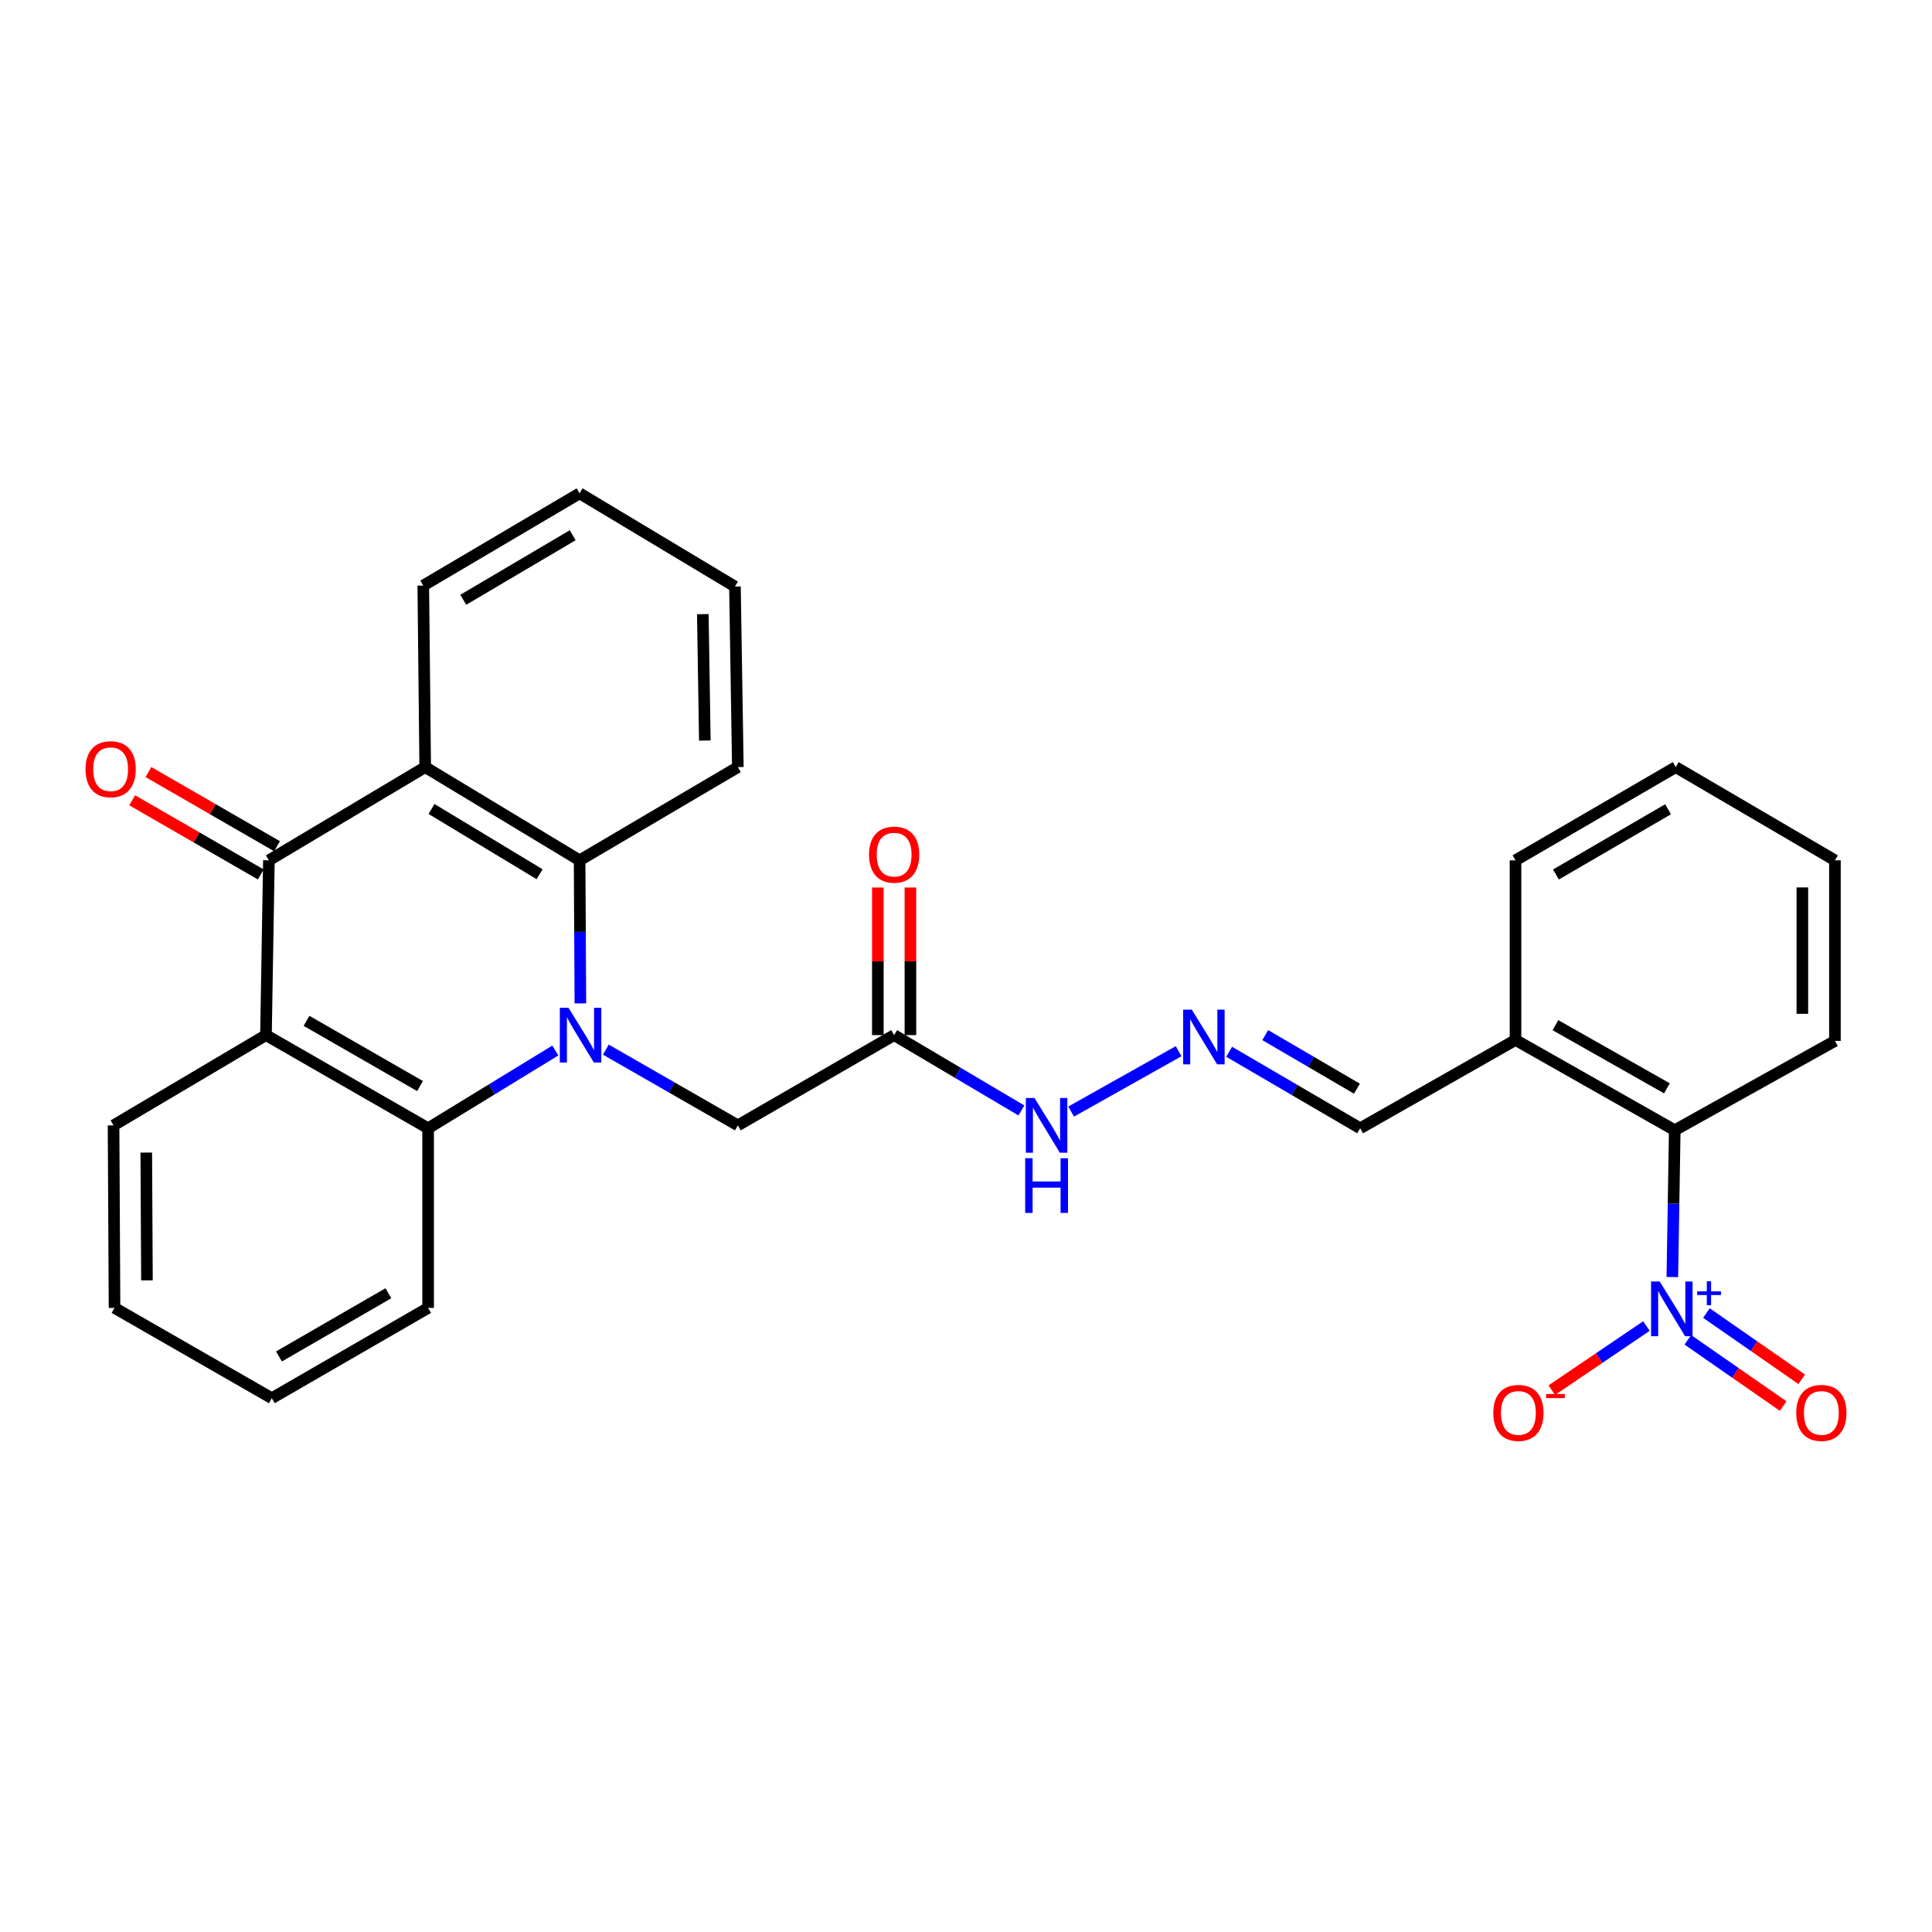 <?xml version='1.0' encoding='iso-8859-1'?>
<svg version='1.1' baseProfile='full'
              xmlns='http://www.w3.org/2000/svg'
                      xmlns:rdkit='http://www.rdkit.org/xml'
                      xmlns:xlink='http://www.w3.org/1999/xlink'
                  xml:space='preserve'
width='1000px' height='1000px' viewBox='0 0 1000 1000'>
<!-- END OF HEADER -->
<rect style='opacity:1.0;fill:#FFFFFF;stroke:none' width='1000' height='1000' x='0' y='0'> </rect>
<path class='bond-3' d='M 300.407,519.353 L 300.203,482.329' style='fill:none;fill-rule:evenodd;stroke:#0000FF;stroke-width:6px;stroke-linecap:butt;stroke-linejoin:miter;stroke-opacity:1' />
<path class='bond-3' d='M 300.203,482.329 L 300,445.306' style='fill:none;fill-rule:evenodd;stroke:#000000;stroke-width:6px;stroke-linecap:butt;stroke-linejoin:miter;stroke-opacity:1' />
<path class='bond-4' d='M 287.445,543.751 L 254.521,563.874' style='fill:none;fill-rule:evenodd;stroke:#0000FF;stroke-width:6px;stroke-linecap:butt;stroke-linejoin:miter;stroke-opacity:1' />
<path class='bond-4' d='M 254.521,563.874 L 221.597,583.997' style='fill:none;fill-rule:evenodd;stroke:#000000;stroke-width:6px;stroke-linecap:butt;stroke-linejoin:miter;stroke-opacity:1' />
<path class='bond-7' d='M 313.583,543.284 L 347.745,562.886' style='fill:none;fill-rule:evenodd;stroke:#0000FF;stroke-width:6px;stroke-linecap:butt;stroke-linejoin:miter;stroke-opacity:1' />
<path class='bond-7' d='M 347.745,562.886 L 381.907,582.489' style='fill:none;fill-rule:evenodd;stroke:#000000;stroke-width:6px;stroke-linecap:butt;stroke-linejoin:miter;stroke-opacity:1' />
<path class='bond-0' d='M 139.184,445.306 L 137.666,535.774' style='fill:none;fill-rule:evenodd;stroke:#000000;stroke-width:6px;stroke-linecap:butt;stroke-linejoin:miter;stroke-opacity:1' />
<path class='bond-13' d='M 143.395,438.003 L 110.119,418.813' style='fill:none;fill-rule:evenodd;stroke:#000000;stroke-width:6px;stroke-linecap:butt;stroke-linejoin:miter;stroke-opacity:1' />
<path class='bond-13' d='M 110.119,418.813 L 76.843,399.624' style='fill:none;fill-rule:evenodd;stroke:#FF0000;stroke-width:6px;stroke-linecap:butt;stroke-linejoin:miter;stroke-opacity:1' />
<path class='bond-13' d='M 134.972,452.609 L 101.696,433.419' style='fill:none;fill-rule:evenodd;stroke:#000000;stroke-width:6px;stroke-linecap:butt;stroke-linejoin:miter;stroke-opacity:1' />
<path class='bond-13' d='M 101.696,433.419 L 68.42,414.23' style='fill:none;fill-rule:evenodd;stroke:#FF0000;stroke-width:6px;stroke-linecap:butt;stroke-linejoin:miter;stroke-opacity:1' />
<path class='bond-29' d='M 139.184,445.306 L 220.088,397.055' style='fill:none;fill-rule:evenodd;stroke:#000000;stroke-width:6px;stroke-linecap:butt;stroke-linejoin:miter;stroke-opacity:1' />
<path class='bond-1' d='M 137.666,535.774 L 221.597,583.997' style='fill:none;fill-rule:evenodd;stroke:#000000;stroke-width:6px;stroke-linecap:butt;stroke-linejoin:miter;stroke-opacity:1' />
<path class='bond-1' d='M 158.656,528.388 L 217.407,562.144' style='fill:none;fill-rule:evenodd;stroke:#000000;stroke-width:6px;stroke-linecap:butt;stroke-linejoin:miter;stroke-opacity:1' />
<path class='bond-18' d='M 137.666,535.774 L 58.775,582.489' style='fill:none;fill-rule:evenodd;stroke:#000000;stroke-width:6px;stroke-linecap:butt;stroke-linejoin:miter;stroke-opacity:1' />
<path class='bond-2' d='M 220.088,397.055 L 300,445.306' style='fill:none;fill-rule:evenodd;stroke:#000000;stroke-width:6px;stroke-linecap:butt;stroke-linejoin:miter;stroke-opacity:1' />
<path class='bond-2' d='M 223.36,418.727 L 279.298,452.502' style='fill:none;fill-rule:evenodd;stroke:#000000;stroke-width:6px;stroke-linecap:butt;stroke-linejoin:miter;stroke-opacity:1' />
<path class='bond-17' d='M 220.088,397.055 L 219.086,303.083' style='fill:none;fill-rule:evenodd;stroke:#000000;stroke-width:6px;stroke-linecap:butt;stroke-linejoin:miter;stroke-opacity:1' />
<path class='bond-20' d='M 300,445.306 L 381.907,397.055' style='fill:none;fill-rule:evenodd;stroke:#000000;stroke-width:6px;stroke-linecap:butt;stroke-linejoin:miter;stroke-opacity:1' />
<path class='bond-19' d='M 221.597,583.997 L 221.597,676.967' style='fill:none;fill-rule:evenodd;stroke:#000000;stroke-width:6px;stroke-linecap:butt;stroke-linejoin:miter;stroke-opacity:1' />
<path class='bond-5' d='M 865.602,660.991 L 866.225,622.995' style='fill:none;fill-rule:evenodd;stroke:#0000FF;stroke-width:6px;stroke-linecap:butt;stroke-linejoin:miter;stroke-opacity:1' />
<path class='bond-5' d='M 866.225,622.995 L 866.849,584.999' style='fill:none;fill-rule:evenodd;stroke:#000000;stroke-width:6px;stroke-linecap:butt;stroke-linejoin:miter;stroke-opacity:1' />
<path class='bond-11' d='M 852.194,686.36 L 827.696,702.951' style='fill:none;fill-rule:evenodd;stroke:#0000FF;stroke-width:6px;stroke-linecap:butt;stroke-linejoin:miter;stroke-opacity:1' />
<path class='bond-11' d='M 827.696,702.951 L 803.199,719.542' style='fill:none;fill-rule:evenodd;stroke:#FF0000;stroke-width:6px;stroke-linecap:butt;stroke-linejoin:miter;stroke-opacity:1' />
<path class='bond-12' d='M 873.617,693.486 L 898.291,710.629' style='fill:none;fill-rule:evenodd;stroke:#0000FF;stroke-width:6px;stroke-linecap:butt;stroke-linejoin:miter;stroke-opacity:1' />
<path class='bond-12' d='M 898.291,710.629 L 922.965,727.772' style='fill:none;fill-rule:evenodd;stroke:#FF0000;stroke-width:6px;stroke-linecap:butt;stroke-linejoin:miter;stroke-opacity:1' />
<path class='bond-12' d='M 883.238,679.639 L 907.912,696.782' style='fill:none;fill-rule:evenodd;stroke:#0000FF;stroke-width:6px;stroke-linecap:butt;stroke-linejoin:miter;stroke-opacity:1' />
<path class='bond-12' d='M 907.912,696.782 L 932.585,713.925' style='fill:none;fill-rule:evenodd;stroke:#FF0000;stroke-width:6px;stroke-linecap:butt;stroke-linejoin:miter;stroke-opacity:1' />
<path class='bond-6' d='M 866.849,584.999 L 784.427,538.285' style='fill:none;fill-rule:evenodd;stroke:#000000;stroke-width:6px;stroke-linecap:butt;stroke-linejoin:miter;stroke-opacity:1' />
<path class='bond-6' d='M 862.799,563.323 L 805.104,530.623' style='fill:none;fill-rule:evenodd;stroke:#000000;stroke-width:6px;stroke-linecap:butt;stroke-linejoin:miter;stroke-opacity:1' />
<path class='bond-21' d='M 866.849,584.999 L 949.758,538.781' style='fill:none;fill-rule:evenodd;stroke:#000000;stroke-width:6px;stroke-linecap:butt;stroke-linejoin:miter;stroke-opacity:1' />
<path class='bond-8' d='M 381.907,582.489 L 462.803,535.774' style='fill:none;fill-rule:evenodd;stroke:#000000;stroke-width:6px;stroke-linecap:butt;stroke-linejoin:miter;stroke-opacity:1' />
<path class='bond-14' d='M 462.803,535.774 L 495.741,555.274' style='fill:none;fill-rule:evenodd;stroke:#000000;stroke-width:6px;stroke-linecap:butt;stroke-linejoin:miter;stroke-opacity:1' />
<path class='bond-14' d='M 495.741,555.274 L 528.68,574.774' style='fill:none;fill-rule:evenodd;stroke:#0000FF;stroke-width:6px;stroke-linecap:butt;stroke-linejoin:miter;stroke-opacity:1' />
<path class='bond-15' d='M 471.233,535.774 L 471.233,497.576' style='fill:none;fill-rule:evenodd;stroke:#000000;stroke-width:6px;stroke-linecap:butt;stroke-linejoin:miter;stroke-opacity:1' />
<path class='bond-15' d='M 471.233,497.576 L 471.233,459.377' style='fill:none;fill-rule:evenodd;stroke:#FF0000;stroke-width:6px;stroke-linecap:butt;stroke-linejoin:miter;stroke-opacity:1' />
<path class='bond-15' d='M 454.372,535.774 L 454.372,497.576' style='fill:none;fill-rule:evenodd;stroke:#000000;stroke-width:6px;stroke-linecap:butt;stroke-linejoin:miter;stroke-opacity:1' />
<path class='bond-15' d='M 454.372,497.576 L 454.372,459.377' style='fill:none;fill-rule:evenodd;stroke:#FF0000;stroke-width:6px;stroke-linecap:butt;stroke-linejoin:miter;stroke-opacity:1' />
<path class='bond-9' d='M 610.048,544.102 L 554.412,575.355' style='fill:none;fill-rule:evenodd;stroke:#0000FF;stroke-width:6px;stroke-linecap:butt;stroke-linejoin:miter;stroke-opacity:1' />
<path class='bond-16' d='M 636.205,544.397 L 670.112,564.197' style='fill:none;fill-rule:evenodd;stroke:#0000FF;stroke-width:6px;stroke-linecap:butt;stroke-linejoin:miter;stroke-opacity:1' />
<path class='bond-16' d='M 670.112,564.197 L 704.018,583.997' style='fill:none;fill-rule:evenodd;stroke:#000000;stroke-width:6px;stroke-linecap:butt;stroke-linejoin:miter;stroke-opacity:1' />
<path class='bond-16' d='M 654.879,535.777 L 678.614,549.637' style='fill:none;fill-rule:evenodd;stroke:#0000FF;stroke-width:6px;stroke-linecap:butt;stroke-linejoin:miter;stroke-opacity:1' />
<path class='bond-16' d='M 678.614,549.637 L 702.349,563.497' style='fill:none;fill-rule:evenodd;stroke:#000000;stroke-width:6px;stroke-linecap:butt;stroke-linejoin:miter;stroke-opacity:1' />
<path class='bond-10' d='M 784.427,538.285 L 704.018,583.997' style='fill:none;fill-rule:evenodd;stroke:#000000;stroke-width:6px;stroke-linecap:butt;stroke-linejoin:miter;stroke-opacity:1' />
<path class='bond-22' d='M 784.427,538.285 L 784.427,445.306' style='fill:none;fill-rule:evenodd;stroke:#000000;stroke-width:6px;stroke-linecap:butt;stroke-linejoin:miter;stroke-opacity:1' />
<path class='bond-31' d='M 219.086,303.083 L 300,255.348' style='fill:none;fill-rule:evenodd;stroke:#000000;stroke-width:6px;stroke-linecap:butt;stroke-linejoin:miter;stroke-opacity:1' />
<path class='bond-31' d='M 239.791,310.445 L 296.431,277.03' style='fill:none;fill-rule:evenodd;stroke:#000000;stroke-width:6px;stroke-linecap:butt;stroke-linejoin:miter;stroke-opacity:1' />
<path class='bond-30' d='M 58.775,582.489 L 59.281,676.967' style='fill:none;fill-rule:evenodd;stroke:#000000;stroke-width:6px;stroke-linecap:butt;stroke-linejoin:miter;stroke-opacity:1' />
<path class='bond-30' d='M 75.712,596.57 L 76.066,662.705' style='fill:none;fill-rule:evenodd;stroke:#000000;stroke-width:6px;stroke-linecap:butt;stroke-linejoin:miter;stroke-opacity:1' />
<path class='bond-25' d='M 221.597,676.967 L 140.692,723.709' style='fill:none;fill-rule:evenodd;stroke:#000000;stroke-width:6px;stroke-linecap:butt;stroke-linejoin:miter;stroke-opacity:1' />
<path class='bond-25' d='M 201.026,669.378 L 144.393,702.098' style='fill:none;fill-rule:evenodd;stroke:#000000;stroke-width:6px;stroke-linecap:butt;stroke-linejoin:miter;stroke-opacity:1' />
<path class='bond-26' d='M 381.907,397.055 L 380.409,303.589' style='fill:none;fill-rule:evenodd;stroke:#000000;stroke-width:6px;stroke-linecap:butt;stroke-linejoin:miter;stroke-opacity:1' />
<path class='bond-26' d='M 364.824,383.306 L 363.775,317.879' style='fill:none;fill-rule:evenodd;stroke:#000000;stroke-width:6px;stroke-linecap:butt;stroke-linejoin:miter;stroke-opacity:1' />
<path class='bond-32' d='M 949.758,538.781 L 949.758,445.306' style='fill:none;fill-rule:evenodd;stroke:#000000;stroke-width:6px;stroke-linecap:butt;stroke-linejoin:miter;stroke-opacity:1' />
<path class='bond-32' d='M 932.897,524.76 L 932.897,459.327' style='fill:none;fill-rule:evenodd;stroke:#000000;stroke-width:6px;stroke-linecap:butt;stroke-linejoin:miter;stroke-opacity:1' />
<path class='bond-28' d='M 784.427,445.306 L 867.355,397.055' style='fill:none;fill-rule:evenodd;stroke:#000000;stroke-width:6px;stroke-linecap:butt;stroke-linejoin:miter;stroke-opacity:1' />
<path class='bond-28' d='M 805.345,452.642 L 863.395,418.866' style='fill:none;fill-rule:evenodd;stroke:#000000;stroke-width:6px;stroke-linecap:butt;stroke-linejoin:miter;stroke-opacity:1' />
<path class='bond-23' d='M 59.281,676.967 L 140.692,723.709' style='fill:none;fill-rule:evenodd;stroke:#000000;stroke-width:6px;stroke-linecap:butt;stroke-linejoin:miter;stroke-opacity:1' />
<path class='bond-24' d='M 300,255.348 L 380.409,303.589' style='fill:none;fill-rule:evenodd;stroke:#000000;stroke-width:6px;stroke-linecap:butt;stroke-linejoin:miter;stroke-opacity:1' />
<path class='bond-27' d='M 949.758,445.306 L 867.355,397.055' style='fill:none;fill-rule:evenodd;stroke:#000000;stroke-width:6px;stroke-linecap:butt;stroke-linejoin:miter;stroke-opacity:1' />
<path  class='atom-0' d='M 294.237 521.614
L 303.517 536.614
Q 304.437 538.094, 305.917 540.774
Q 307.397 543.454, 307.477 543.614
L 307.477 521.614
L 311.237 521.614
L 311.237 549.934
L 307.357 549.934
L 297.397 533.534
Q 296.237 531.614, 294.997 529.414
Q 293.797 527.214, 293.437 526.534
L 293.437 549.934
L 289.757 549.934
L 289.757 521.614
L 294.237 521.614
' fill='#0000FF'/>
<path  class='atom-6' d='M 859.071 663.303
L 868.351 678.303
Q 869.271 679.783, 870.751 682.463
Q 872.231 685.143, 872.311 685.303
L 872.311 663.303
L 876.071 663.303
L 876.071 691.623
L 872.191 691.623
L 862.231 675.223
Q 861.071 673.303, 859.831 671.103
Q 858.631 668.903, 858.271 668.223
L 858.271 691.623
L 854.591 691.623
L 854.591 663.303
L 859.071 663.303
' fill='#0000FF'/>
<path  class='atom-6' d='M 878.447 668.408
L 883.437 668.408
L 883.437 663.154
L 885.655 663.154
L 885.655 668.408
L 890.776 668.408
L 890.776 670.309
L 885.655 670.309
L 885.655 675.589
L 883.437 675.589
L 883.437 670.309
L 878.447 670.309
L 878.447 668.408
' fill='#0000FF'/>
<path  class='atom-10' d='M 616.863 522.598
L 626.143 537.598
Q 627.063 539.078, 628.543 541.758
Q 630.023 544.438, 630.103 544.598
L 630.103 522.598
L 633.863 522.598
L 633.863 550.918
L 629.983 550.918
L 620.023 534.518
Q 618.863 532.598, 617.623 530.398
Q 616.423 528.198, 616.063 527.518
L 616.063 550.918
L 612.383 550.918
L 612.383 522.598
L 616.863 522.598
' fill='#0000FF'/>
<path  class='atom-12' d='M 772.925 731.32
Q 772.925 724.52, 776.285 720.72
Q 779.645 716.92, 785.925 716.92
Q 792.205 716.92, 795.565 720.72
Q 798.925 724.52, 798.925 731.32
Q 798.925 738.2, 795.525 742.12
Q 792.125 746, 785.925 746
Q 779.685 746, 776.285 742.12
Q 772.925 738.24, 772.925 731.32
M 785.925 742.8
Q 790.245 742.8, 792.565 739.92
Q 794.925 737, 794.925 731.32
Q 794.925 725.76, 792.565 722.96
Q 790.245 720.12, 785.925 720.12
Q 781.605 720.12, 779.245 722.92
Q 776.925 725.72, 776.925 731.32
Q 776.925 737.04, 779.245 739.92
Q 781.605 742.8, 785.925 742.8
' fill='#FF0000'/>
<path  class='atom-12' d='M 800.245 721.543
L 809.934 721.543
L 809.934 723.655
L 800.245 723.655
L 800.245 721.543
' fill='#FF0000'/>
<path  class='atom-13' d='M 929.733 731.32
Q 929.733 724.52, 933.093 720.72
Q 936.453 716.92, 942.733 716.92
Q 949.013 716.92, 952.373 720.72
Q 955.733 724.52, 955.733 731.32
Q 955.733 738.2, 952.333 742.12
Q 948.933 746, 942.733 746
Q 936.493 746, 933.093 742.12
Q 929.733 738.24, 929.733 731.32
M 942.733 742.8
Q 947.053 742.8, 949.373 739.92
Q 951.733 737, 951.733 731.32
Q 951.733 725.76, 949.373 722.96
Q 947.053 720.12, 942.733 720.12
Q 938.413 720.12, 936.053 722.92
Q 933.733 725.72, 933.733 731.32
Q 933.733 737.04, 936.053 739.92
Q 938.413 742.8, 942.733 742.8
' fill='#FF0000'/>
<path  class='atom-14' d='M 44.267 398.147
Q 44.267 391.347, 47.627 387.547
Q 50.987 383.747, 57.267 383.747
Q 63.547 383.747, 66.907 387.547
Q 70.267 391.347, 70.267 398.147
Q 70.267 405.027, 66.867 408.947
Q 63.467 412.827, 57.267 412.827
Q 51.027 412.827, 47.627 408.947
Q 44.267 405.067, 44.267 398.147
M 57.267 409.627
Q 61.587 409.627, 63.907 406.747
Q 66.267 403.827, 66.267 398.147
Q 66.267 392.587, 63.907 389.787
Q 61.587 386.947, 57.267 386.947
Q 52.947 386.947, 50.587 389.747
Q 48.267 392.547, 48.267 398.147
Q 48.267 403.867, 50.587 406.747
Q 52.947 409.627, 57.267 409.627
' fill='#FF0000'/>
<path  class='atom-15' d='M 535.452 568.329
L 544.732 583.329
Q 545.652 584.809, 547.132 587.489
Q 548.612 590.169, 548.692 590.329
L 548.692 568.329
L 552.452 568.329
L 552.452 596.649
L 548.572 596.649
L 538.612 580.249
Q 537.452 578.329, 536.212 576.129
Q 535.012 573.929, 534.652 573.249
L 534.652 596.649
L 530.972 596.649
L 530.972 568.329
L 535.452 568.329
' fill='#0000FF'/>
<path  class='atom-15' d='M 530.632 599.481
L 534.472 599.481
L 534.472 611.521
L 548.952 611.521
L 548.952 599.481
L 552.792 599.481
L 552.792 627.801
L 548.952 627.801
L 548.952 614.721
L 534.472 614.721
L 534.472 627.801
L 530.632 627.801
L 530.632 599.481
' fill='#0000FF'/>
<path  class='atom-16' d='M 449.803 442.36
Q 449.803 435.56, 453.163 431.76
Q 456.523 427.96, 462.803 427.96
Q 469.083 427.96, 472.443 431.76
Q 475.803 435.56, 475.803 442.36
Q 475.803 449.24, 472.403 453.16
Q 469.003 457.04, 462.803 457.04
Q 456.563 457.04, 453.163 453.16
Q 449.803 449.28, 449.803 442.36
M 462.803 453.84
Q 467.123 453.84, 469.443 450.96
Q 471.803 448.04, 471.803 442.36
Q 471.803 436.8, 469.443 434
Q 467.123 431.16, 462.803 431.16
Q 458.483 431.16, 456.123 433.96
Q 453.803 436.76, 453.803 442.36
Q 453.803 448.08, 456.123 450.96
Q 458.483 453.84, 462.803 453.84
' fill='#FF0000'/>
</svg>
